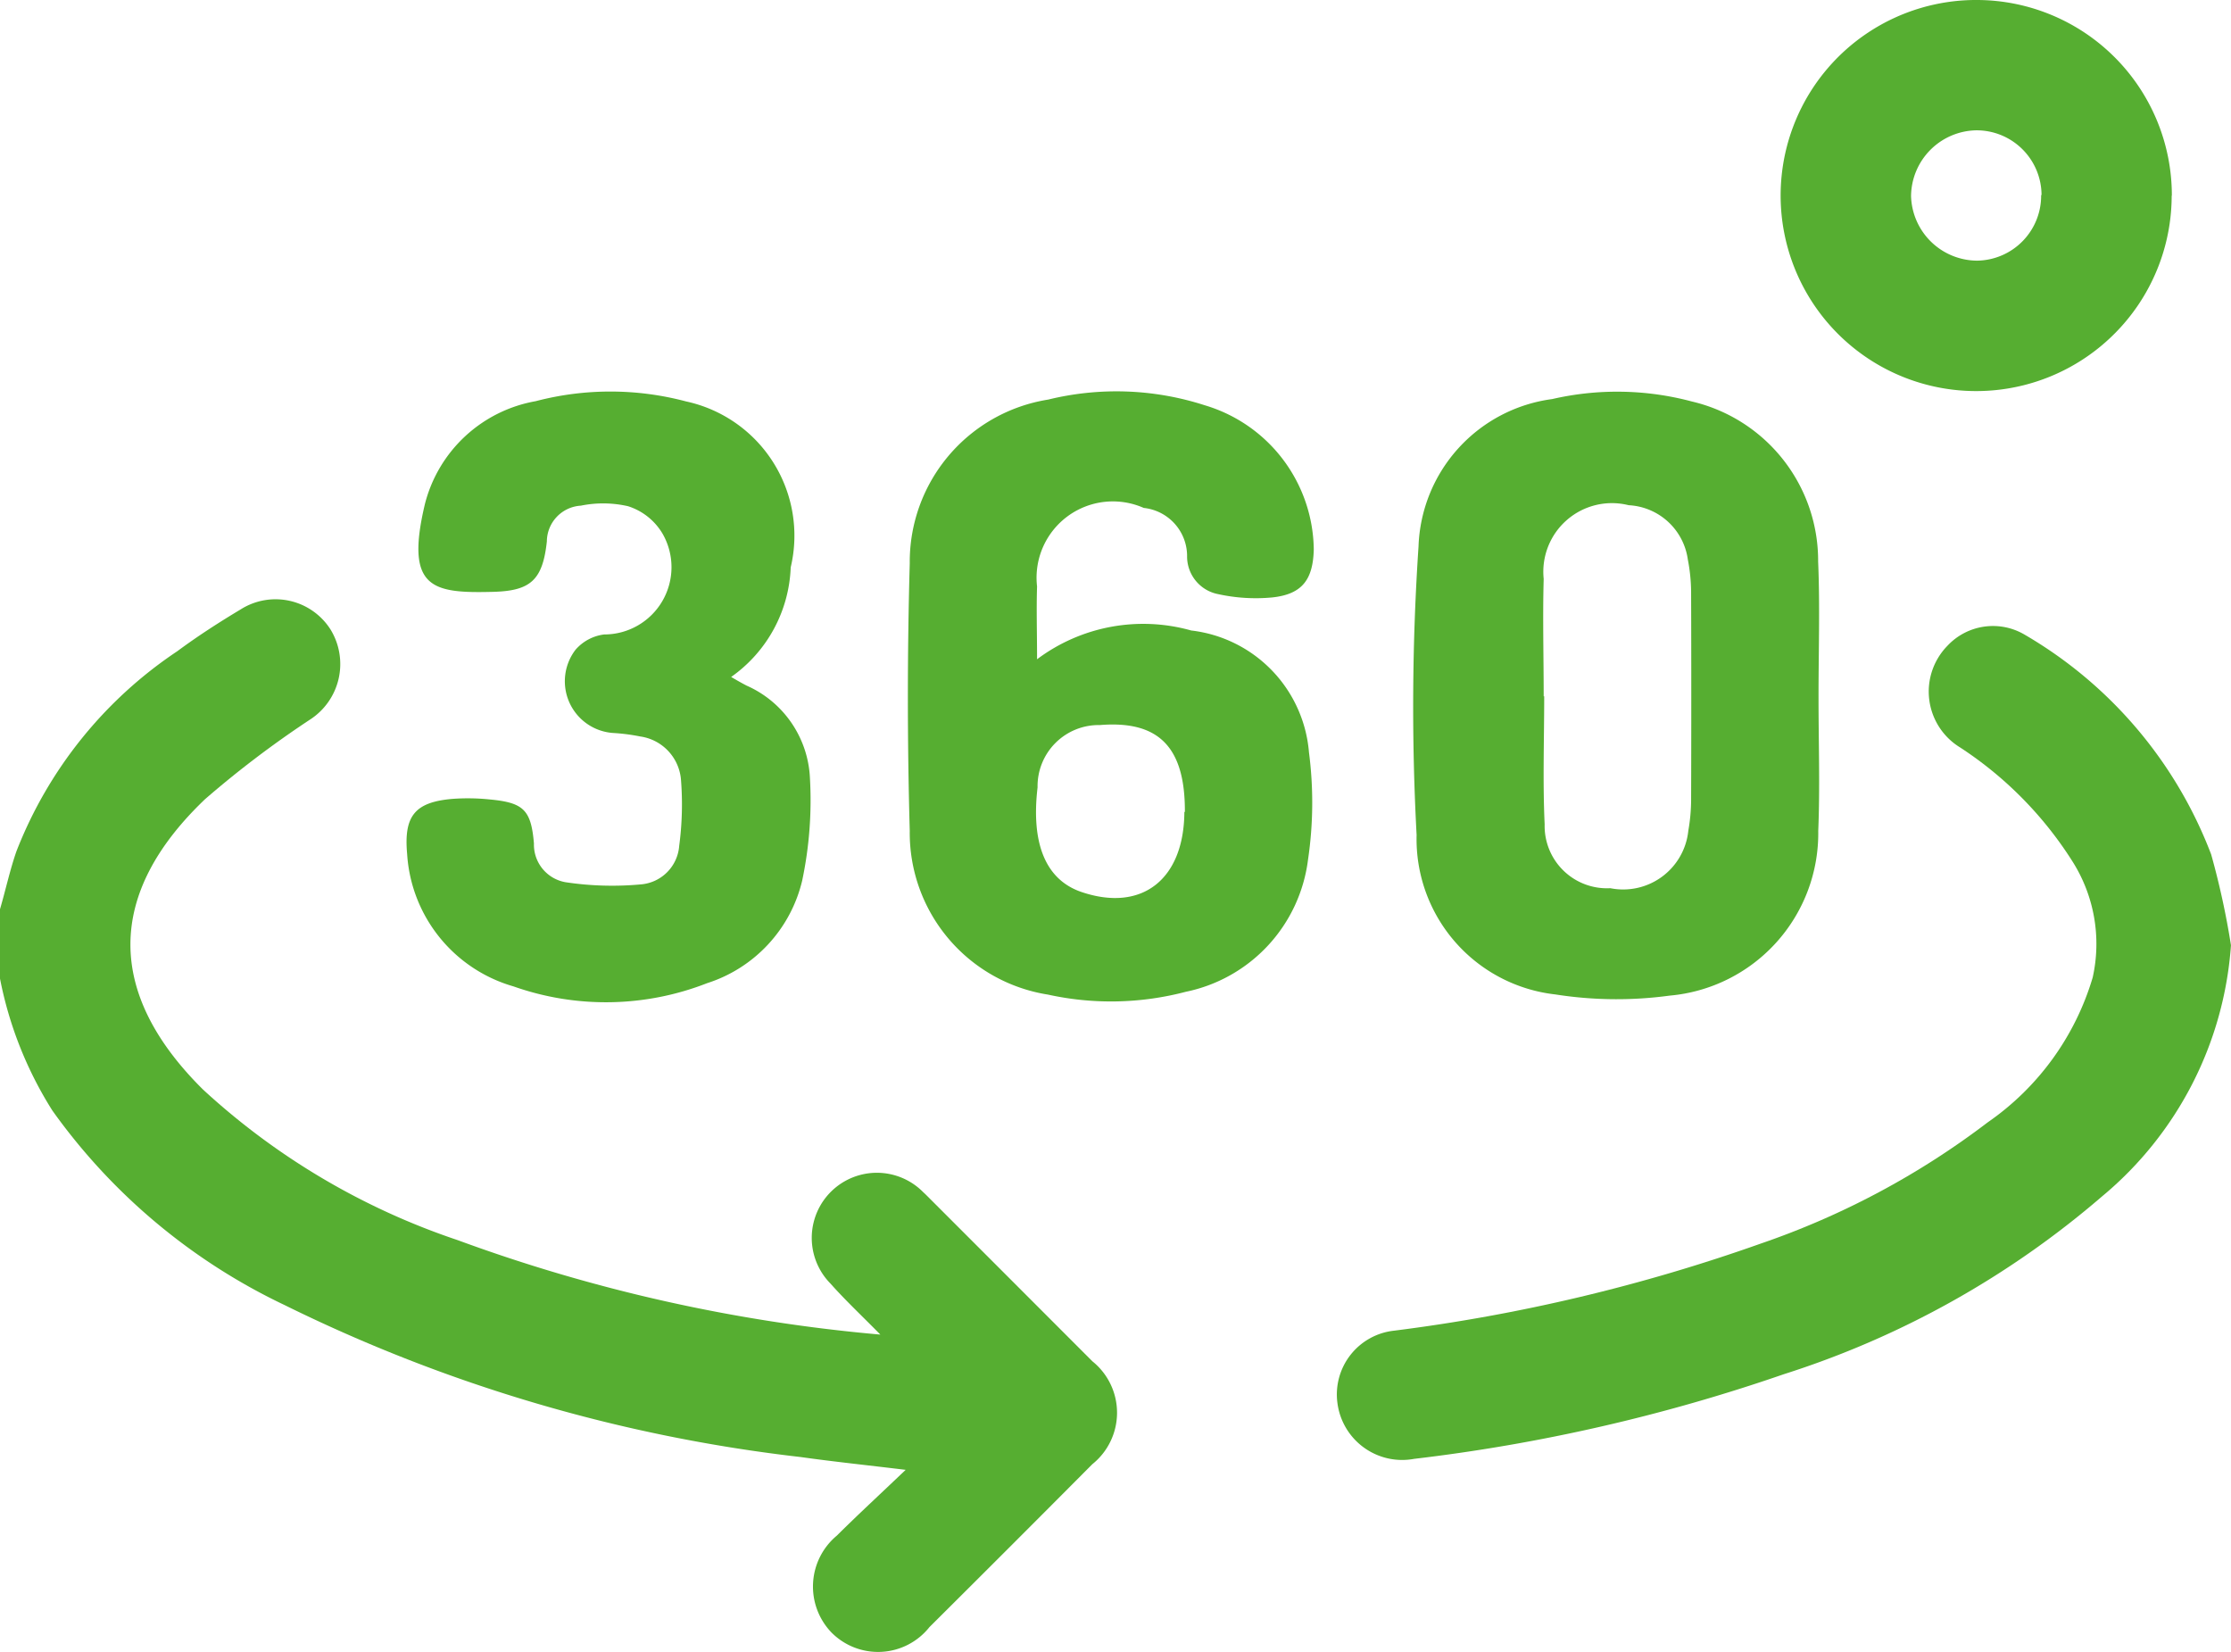 <svg id="Group_159" data-name="Group 159" xmlns="http://www.w3.org/2000/svg" xmlns:xlink="http://www.w3.org/1999/xlink" width="39.377" height="29.158" viewBox="0 0 39.377 29.158">
  <defs>
    <clipPath id="clip-path">
      <rect id="Rectangle_463" data-name="Rectangle 463" width="39.377" height="29.158" fill="#56ae31"/>
    </clipPath>
  </defs>
  <g id="Group_158" data-name="Group 158" clip-path="url(#clip-path)">
    <path id="Path_588" data-name="Path 588" d="M0,142.976c.1-.341.174-.688.29-1.022a7.526,7.526,0,0,1,2.839-3.531c.359-.266.736-.509,1.12-.739a1.15,1.15,0,0,1,1.584.354,1.167,1.167,0,0,1-.356,1.588,17.766,17.766,0,0,0-1.859,1.409c-1.751,1.671-1.748,3.43-.031,5.127a12.488,12.488,0,0,0,4.488,2.653,28.924,28.924,0,0,0,7.463,1.668c-.323-.329-.613-.6-.88-.9a1.149,1.149,0,0,1,1.637-1.613c.038.034.074.071.11.107q1.438,1.438,2.875,2.877a1.164,1.164,0,0,1,0,1.816q-1.434,1.442-2.876,2.876a1.157,1.157,0,0,1-1.733.09,1.17,1.17,0,0,1,.1-1.706c.37-.368.755-.722,1.214-1.16-.7-.085-1.279-.145-1.854-.226a27.714,27.714,0,0,1-9.106-2.681,10.641,10.641,0,0,1-4.1-3.433A6.775,6.775,0,0,1,0,144.2v-1.228" transform="translate(0 -126.93)" fill="#56ae31"/>
    <path id="Path_589" data-name="Path 589" d="M322.464,149.114a6.34,6.34,0,0,1-2.278,4.442,16.057,16.057,0,0,1-5.617,3.137,31.092,31.092,0,0,1-6.522,1.493,1.152,1.152,0,0,1-1.355-.99,1.132,1.132,0,0,1,1-1.272,30.883,30.883,0,0,0,6.472-1.537,14.2,14.2,0,0,0,4.005-2.139,4.751,4.751,0,0,0,1.854-2.558,2.72,2.72,0,0,0-.365-2.06,6.632,6.632,0,0,0-1.977-2,1.155,1.155,0,0,1-.223-1.792,1.1,1.1,0,0,1,1.373-.192,7.625,7.625,0,0,1,3.283,3.873,14.106,14.106,0,0,1,.349,1.6" transform="translate(-283.087 -132.44)" fill="#56ae31"/>
    <path id="Path_590" data-name="Path 590" d="M210.587,94.571a3.124,3.124,0,0,1,2.724-.51,2.359,2.359,0,0,1,2.078,2.148,6.879,6.879,0,0,1-.017,1.9,2.727,2.727,0,0,1-2.156,2.328,5.187,5.187,0,0,1-2.433.05,2.89,2.89,0,0,1-2.44-2.89q-.066-2.359,0-4.721a2.9,2.9,0,0,1,2.443-2.89,5.064,5.064,0,0,1,2.763.1,2.688,2.688,0,0,1,1.925,2.544c-.013.537-.208.793-.737.848a3.1,3.1,0,0,1-.948-.058.677.677,0,0,1-.551-.654.855.855,0,0,0-.765-.868,1.347,1.347,0,0,0-1.883,1.386c-.013.4,0,.807,0,1.28m2.609,2.7c.006-1.142-.459-1.619-1.5-1.534a1.079,1.079,0,0,0-1.1,1.1c-.118,1,.147,1.634.778,1.847,1.063.359,1.807-.221,1.813-1.415" transform="translate(-192.286 -82.934)" fill="#56ae31"/>
    <path id="Path_591" data-name="Path 591" d="M331.376,95.243c0,.78.027,1.561-.005,2.339a2.876,2.876,0,0,1-2.624,2.909,6.961,6.961,0,0,1-2.016-.021,2.759,2.759,0,0,1-2.449-2.814,42.349,42.349,0,0,1,.034-5.093,2.718,2.718,0,0,1,2.358-2.6,5.111,5.111,0,0,1,2.468.043,2.886,2.886,0,0,1,2.227,2.824c.034.8.006,1.61.007,2.416m-4.852-.038h.01c0,.754-.027,1.509.008,2.261a1.1,1.1,0,0,0,1.159,1.126,1.156,1.156,0,0,0,1.377-1.016,3.214,3.214,0,0,0,.049-.533q.006-1.84,0-3.681a3.117,3.117,0,0,0-.058-.571,1.112,1.112,0,0,0-1.044-.958,1.211,1.211,0,0,0-1.5,1.3c-.019.69,0,1.38,0,2.07" transform="translate(-299.279 -82.92)" fill="#56ae31"/>
    <path id="Path_592" data-name="Path 592" d="M99.012,94.809c.1.059.19.11.278.156a1.877,1.877,0,0,1,1.119,1.626,6.857,6.857,0,0,1-.137,1.818,2.51,2.51,0,0,1-1.677,1.808,4.9,4.9,0,0,1-3.418.057A2.6,2.6,0,0,1,93.3,97.938c-.062-.677.14-.919.81-.974a3.744,3.744,0,0,1,.65.011c.594.056.728.183.778.777a.673.673,0,0,0,.561.684,5.522,5.522,0,0,0,1.324.038.738.738,0,0,0,.679-.682,5.523,5.523,0,0,0,.03-1.18.84.84,0,0,0-.72-.749,3.451,3.451,0,0,0-.455-.06.915.915,0,0,1-.686-1.469.8.8,0,0,1,.507-.271,1.187,1.187,0,0,0,1.032-1.775A1.092,1.092,0,0,0,97.2,91.8a1.971,1.971,0,0,0-.834-.01.637.637,0,0,0-.6.631c-.074.683-.287.873-.95.89-1.077.028-1.559-.058-1.2-1.559a2.46,2.46,0,0,1,1.953-1.806,5.2,5.2,0,0,1,2.656.005,2.423,2.423,0,0,1,1.845,2.927,2.477,2.477,0,0,1-1.051,1.935" transform="translate(-86.114 -82.866)" fill="#56ae31"/>
    <path id="Path_593" data-name="Path 593" d="M415.425,3.453A3.451,3.451,0,1,1,412,0a3.448,3.448,0,0,1,3.428,3.453m-2.3-.008A1.146,1.146,0,0,0,411.97,2.3a1.172,1.172,0,0,0-1.145,1.159A1.173,1.173,0,0,0,411.987,4.6a1.146,1.146,0,0,0,1.134-1.16" transform="translate(-377.095 0)" fill="#56ae31"/>
  </g>
</svg>
